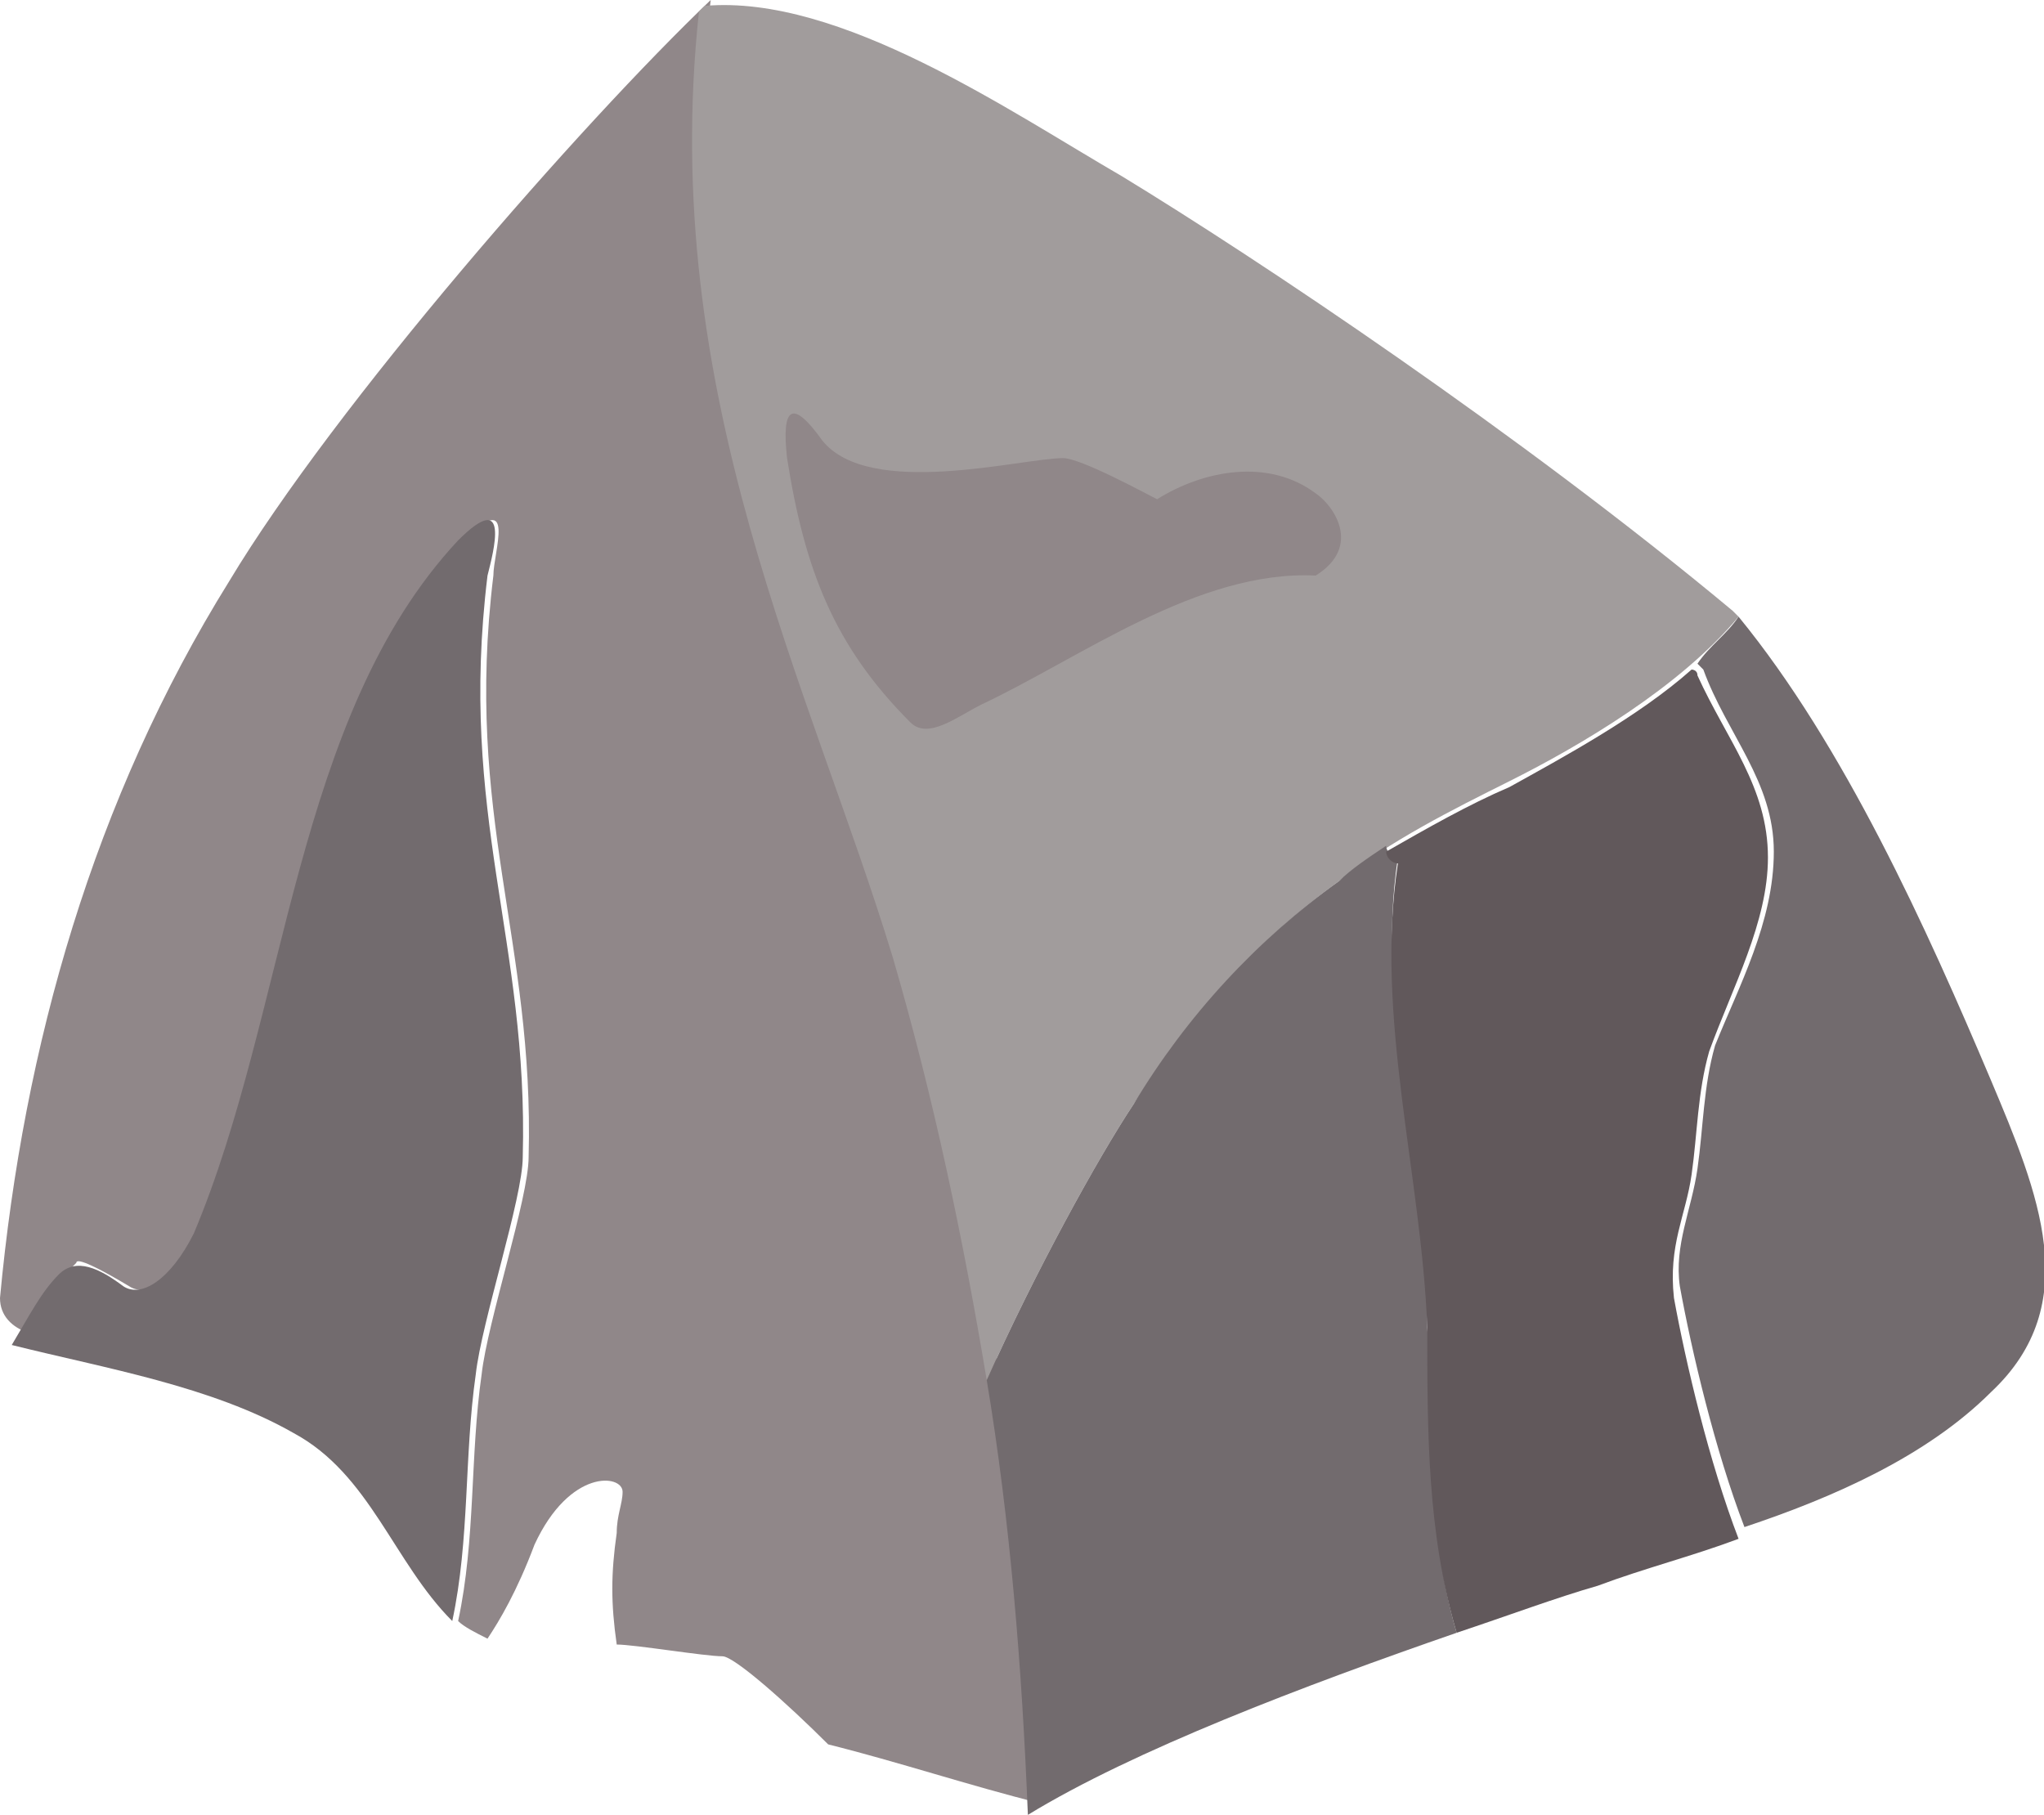 <?xml version="1.0" encoding="UTF-8"?> <!-- Generator: Adobe Illustrator 26.0.1, SVG Export Plug-In . SVG Version: 6.00 Build 0) --> <svg xmlns="http://www.w3.org/2000/svg" xmlns:xlink="http://www.w3.org/1999/xlink" id="Слой_1" x="0px" y="0px" viewBox="0 0 34.8 30.9" style="enable-background:new 0 0 34.8 30.9;" xml:space="preserve"> <style type="text/css"> .st0{fill-rule:evenodd;clip-rule:evenodd;fill:#C9DB88;} .st1{fill-rule:evenodd;clip-rule:evenodd;fill:#DDE7AA;} .st2{fill-rule:evenodd;clip-rule:evenodd;fill:#9DCFCE;} .st3{fill:#9C9D9D;} .st4{fill:#AAA598;} .st5{fill:#89867F;} .st6{fill:#DBD8CF;} .st7{fill:#755747;} .st8{fill:#EEEDE9;} .st9{fill:#1C1914;} .st10{fill:#726B6E;} .st11{fill:#61585B;} .st12{fill:#908789;} .st13{fill:#A19C9C;} .st14{fill:#C5BEC2;} .st15{fill:#ADA6A9;} .st16{fill-rule:evenodd;clip-rule:evenodd;fill:#559E2B;} .st17{fill-rule:evenodd;clip-rule:evenodd;fill:#58320B;} .st18{fill-rule:evenodd;clip-rule:evenodd;fill:#457D21;} .st19{fill:#B1B2B3;} .st20{fill:#FFFFFF;} .st21{fill:#622D16;} .st22{fill:#4A2618;} .st23{fill:#793C1A;} .st24{fill:#73341C;} .st25{fill:#D05413;} .st26{fill:#A24114;} .st27{fill:#E8712E;} .st28{fill:#CAC3BF;} .st29{fill:#C24816;} .st30{fill:#AC4416;} .st31{fill:#853610;} .st32{fill:#7E330F;} .st33{fill:#675553;} .st34{fill:#392C29;} .st35{fill:#75594F;} .st36{fill:#5E453C;} .st37{fill:#8E756D;} .st38{fill:#5D2F21;} .st39{fill:#884930;} .st40{fill:#6F3A28;} .st41{fill:#A0573E;} .st42{fill:#533226;} .st43{fill:#88755E;} .st44{fill:#7B6754;} .st45{fill:#683F2E;} .st46{fill:#C8B79C;} .st47{fill:#D8D0C8;} .st48{fill:#563424;} .st49{fill:#A59075;} .st50{fill:#7D4939;} .st51{fill:#462A1D;} .st52{fill:#40261B;} .st53{fill:#A56217;} .st54{fill:#894E14;} .st55{fill:#DCD1CB;} .st56{fill:#4B392E;} .st57{fill:#402E24;} .st58{fill:#D65E10;} .st59{fill:#B84A16;} .st60{fill:#BBA498;} .st61{fill:#6F5649;} .st62{fill:#EE7619;} .st63{fill:#D45B11;} .st64{fill:none;stroke:#ECECED;stroke-width:4.381;stroke-linecap:round;stroke-linejoin:round;stroke-miterlimit:22.926;} .st65{fill:#ECECED;} .st66{opacity:0.5;} .st67{opacity:0.76;fill-rule:evenodd;clip-rule:evenodd;fill:#C5C6C6;enable-background:new ;} .st68{fill:none;stroke:#686868;stroke-width:4;stroke-miterlimit:10;} .st69{fill:#878786;} .st70{fill:none;stroke:#878786;stroke-width:4.381;stroke-linecap:round;stroke-linejoin:round;stroke-miterlimit:22.926;stroke-dasharray:9.011,22.529;} .st71{fill-rule:evenodd;clip-rule:evenodd;fill:#878786;} .st72{fill:none;stroke:#878786;stroke-width:0.168;stroke-miterlimit:22.926;} .st73{fill:none;stroke:#FFFFFF;stroke-width:2.504;stroke-linecap:round;stroke-linejoin:round;stroke-miterlimit:10;} .st74{fill-rule:evenodd;clip-rule:evenodd;fill:#485155;} .st75{fill:none;stroke:#000000;stroke-width:0.167;stroke-miterlimit:22.926;} .st76{fill:none;stroke:#000000;stroke-width:0.167;stroke-miterlimit:22.926;} .st77{fill-rule:evenodd;clip-rule:evenodd;fill:#FFFFFF;} .st78{fill:none;stroke:#FFFFFF;stroke-width:0.588;stroke-miterlimit:22.926;} .st79{fill-rule:evenodd;clip-rule:evenodd;fill:#A19C9C;} .st80{fill-rule:evenodd;clip-rule:evenodd;fill:#C5C6C6;} .st81{fill-rule:evenodd;clip-rule:evenodd;fill:#00963F;} .st82{fill-rule:evenodd;clip-rule:evenodd;fill:#AFDBDD;} .st83{fill:none;stroke:#FFFFFF;stroke-width:1.878;stroke-linecap:round;stroke-linejoin:round;stroke-miterlimit:10;} .st84{fill:#B47E4D;} .st85{fill:#BC874E;} .st86{fill:#D1A456;} .st87{fill:#6A4730;} .st88{fill:#A06C42;} .st89{fill:#8A5C3C;} .st90{fill:#B29773;} .st91{fill:#CAB28D;} .st92{fill:#8A8285;} .st93{fill:#92888B;} .st94{fill:none;stroke:#FFFFFF;stroke-width:1.331;stroke-miterlimit:22.926;} .st95{fill:none;stroke:#FFFFFF;stroke-width:1.331;stroke-miterlimit:22.926;} .st96{fill:none;stroke:#FFFFFF;stroke-width:1.326;stroke-miterlimit:22.926;} .st97{fill-rule:evenodd;clip-rule:evenodd;fill:#788D99;} .st98{fill-rule:evenodd;clip-rule:evenodd;fill:#4B5667;} .st99{fill-rule:evenodd;clip-rule:evenodd;fill:#EF9267;} .st100{fill-rule:evenodd;clip-rule:evenodd;fill:#58A494;} .st101{fill-rule:evenodd;clip-rule:evenodd;fill:#FDFEFF;} .st102{fill-rule:evenodd;clip-rule:evenodd;fill:#C6C5C4;} .st103{fill:none;stroke:#FFFFFF;stroke-width:0.588;stroke-miterlimit:22.926;} .st104{fill:#9F9E37;} .st105{fill:#EC6064;} .st106{fill:#322320;} .st107{fill:#F9C7B5;} .st108{fill:#2CA6B9;} .st109{fill:#45322E;} .st110{fill:#739795;} .st111{fill:#F7B6A3;} .st112{fill:#5DC2D1;} .st113{fill:#ED686B;} .st114{fill:#B9A3A1;} .st115{fill:#D8C4C2;} .st116{fill:#E7383A;} .st117{fill:#8CA124;} .st118{fill:#533A37;} .st119{fill:#634645;} .st120{fill:#D4C2C1;} .st121{fill:#ECDBD8;} .st122{fill:#432C2B;} .st123{fill:#D8A873;} .st124{fill:#483C45;} .st125{fill:#928E29;} .st126{fill:#938F28;} .st127{fill:#8C8622;} .st128{fill:#817A1C;} .st129{fill:#DECECB;} .st130{fill:#FCC139;} .st131{fill:#F2A701;} .st132{fill:#FAB715;} .st133{fill:#EFE9E8;} .st134{fill:#E64444;} .st135{fill:#BBA6A5;} .st136{fill:#EF9267;} .st137{fill:#564953;} .st138{fill:#6B5E69;} .st139{fill:#FFD03C;} .st140{fill:#BD6C2A;} .st141{fill:#3F2A28;} .st142{fill:#984F1A;} .st143{fill:#AC5F24;} .st144{fill:#50312F;} .st145{fill:#F7A943;} .st146{fill:#2A1A18;} .st147{fill:#D27F37;} .st148{fill:#5F4742;} .st149{fill:#9DCFCE;} .st150{fill:none;stroke:#ECECED;stroke-width:7;stroke-miterlimit:10;} .st151{fill:#AB8F8F;} .st152{fill-rule:evenodd;clip-rule:evenodd;fill:#5DA172;} .st153{fill-rule:evenodd;clip-rule:evenodd;fill:#D9DADA;} .st154{fill-rule:evenodd;clip-rule:evenodd;fill:#E3000F;} .st155{fill:none;stroke:#FFFFFF;stroke-width:0.167;stroke-miterlimit:22.926;} .st156{fill:none;stroke:#ECECED;stroke-width:4.268;stroke-linecap:round;stroke-linejoin:round;stroke-miterlimit:22.926;} .st157{fill:none;stroke:#878786;stroke-width:4.245;stroke-linecap:round;stroke-linejoin:round;stroke-miterlimit:22.926;stroke-dasharray:8.732,21.829;} .st158{fill:none;stroke:#878786;stroke-width:4.381;stroke-linecap:round;stroke-linejoin:round;stroke-miterlimit:22.926;stroke-dasharray:9.012,22.529;} .st159{fill-rule:evenodd;clip-rule:evenodd;} .st160{fill:none;stroke:#FFFFFF;stroke-width:0.588;stroke-miterlimit:22.927;} .st161{fill-rule:evenodd;clip-rule:evenodd;fill:#9C9D9D;} .st162{fill:none;stroke:#FFFFFF;stroke-width:1.288;stroke-miterlimit:22.926;} .st163{fill:none;stroke:#FFFFFF;stroke-width:1.297;stroke-miterlimit:22.926;} .st164{fill-rule:evenodd;clip-rule:evenodd;fill:#D9D9D9;} .st165{fill-rule:evenodd;clip-rule:evenodd;fill:#D9DBDA;} .st166{fill-rule:evenodd;clip-rule:evenodd;fill:#FFCA00;} .st167{fill-rule:evenodd;clip-rule:evenodd;fill:#F6F6F7;} .st168{fill-rule:evenodd;clip-rule:evenodd;fill:#E9BA00;} .st169{fill-rule:evenodd;clip-rule:evenodd;fill:#374345;} .st170{fill-rule:evenodd;clip-rule:evenodd;fill:#DBDAD9;} .st171{fill-rule:evenodd;clip-rule:evenodd;fill:#000004;} .st172{fill-rule:evenodd;clip-rule:evenodd;fill:#5EAEB6;} .st173{fill:none;stroke:#878786;stroke-width:0.134;stroke-miterlimit:22.926;} .st174{fill:none;stroke:#FFFFFF;stroke-width:0.133;stroke-miterlimit:22.926;} .st175{fill:none;stroke:#FFFFFF;stroke-width:0.882;stroke-miterlimit:22.926;} .st176{fill:none;stroke:#ECECED;stroke-width:5;stroke-miterlimit:10;} .st177{display:none;} .st178{display:inline;} .st179{fill-rule:evenodd;clip-rule:evenodd;fill:#61585B;} .st180{fill:none;stroke:#FFFFFF;stroke-width:1.516;stroke-miterlimit:22.926;} .st181{fill-rule:evenodd;clip-rule:evenodd;fill:#008BD2;} .st182{fill-rule:evenodd;clip-rule:evenodd;fill:#010005;} </style> <g> <path class="st12" d="M2.2,21.9C2.5,22.1,3,21.8,3.4,21C5,17.2,5.1,12.2,7.9,9.2c0.9-0.9,0.5,0.2,0.5,0.6C7.9,13.9,9.1,16,9,19.7 c0,0.7-0.7,2.8-0.8,3.7c-0.2,1.4-0.1,2.8-0.4,4.2l0,0c0.1,0.1,0.3,0.2,0.5,0.3c0.2-0.3,0.5-0.8,0.8-1.6c0.6-1.3,1.5-1.2,1.5-0.9 c0,0.2-0.1,0.4-0.1,0.7c-0.1,0.7-0.1,1.2,0,1.9c0.3,0,1.5,0.2,1.8,0.2c0.2,0,1.1,0.8,1.8,1.5c1.2,0.3,2.4,0.7,3.6,1 c-0.2-4.9-0.9-9.8-2.3-14.6C14,11.5,11.3,6.5,12.1,0C9.9,2.1,5.7,6.9,3.9,9.9C1.6,13.6,0.4,17.8,0,22.1c0,0.3,0.2,0.5,0.5,0.6 c0.3-0.5,0.5-0.9,0.8-1.2C1.3,21.4,1.7,21.6,2.2,21.9"></path> <path class="st10" d="M5,24.4c1.3,0.7,1.7,2.2,2.7,3.2c0.3-1.4,0.2-2.8,0.4-4.2c0.1-0.9,0.8-3,0.8-3.7C9,16,7.8,13.9,8.3,9.8 c0.1-0.4,0.4-1.5-0.5-0.6c-2.8,3-2.9,8-4.5,11.8c-0.4,0.8-0.9,1.1-1.2,0.9c-0.4-0.3-0.8-0.5-1.1-0.2c-0.3,0.3-0.5,0.7-0.8,1.2l0,0 C1.8,23.3,3.6,23.6,5,24.4"></path> <path class="st13" d="M22.8,15c0.9-0.7,1.9-1.2,2.9-1.7c1.2-0.6,2.9-1.6,3.9-2.8l-0.1-0.1c-3.6-3-8.1-6-10.4-7.4 c-1.9-1.1-4.8-3.1-7.1-2.9c0,0,0,0-0.1,0.1c-0.7,6.5,1.9,11.5,3.3,16.1c0.7,2.4,1.2,4.8,1.6,7.2c0.8-1.8,1.9-3.8,2.5-4.7 C20.3,17.3,21.4,16,22.8,15"></path> <path class="st12" d="M22.4,8.4c-0.8-0.6-1.9-0.4-2.7,0.1c-0.2-0.1-1.3-0.7-1.6-0.7c-0.7,0-3.3,0.7-4.1-0.3 c-0.5-0.7-0.7-0.6-0.6,0.3c0.3,1.9,0.8,3.2,2.1,4.5c0.3,0.3,0.8-0.1,1.2-0.3c1.7-0.8,3.7-2.3,5.7-2.2C23.2,9.3,22.7,8.6,22.4,8.4"></path> <path class="st10" d="M33.9,18.4c-1.1-2.6-2.5-5.7-4.3-7.9c-0.2,0.3-0.5,0.5-0.7,0.8l0.1,0.1c0.4,1.1,1.2,1.9,1.2,3.1 c0,1.2-0.6,2.3-1,3.3c-0.2,0.7-0.2,1.4-0.3,2.1c-0.1,0.7-0.4,1.3-0.3,2c0.2,1.1,0.6,2.8,1.1,4.1c1.5-0.5,3.1-1.2,4.2-2.3 C35.5,22.2,34.7,20.3,33.9,18.4"></path> <path class="st10" d="M23.8,14.6c-0.1,0-0.2-0.1-0.2-0.2c-0.3,0.2-0.6,0.4-0.8,0.6c-1.4,1-2.6,2.3-3.5,3.8 c-0.6,0.9-1.7,2.9-2.5,4.7c0.4,2.4,0.6,4.9,0.7,7.4l0,0c1.8-1.1,4.7-2.2,7.3-3.1c-0.5-1.7-0.4-3.5-0.5-5.2 C24.3,20,23.4,17.2,23.8,14.6"></path> <path class="st11" d="M28.8,20c0.1-0.7,0.1-1.4,0.3-2.1c0.4-1.1,1-2.2,1-3.3c0-1.2-0.7-2-1.2-3.1c0-0.1-0.1-0.1-0.1-0.1 c-0.9,0.8-2.2,1.5-3.1,2c-0.7,0.3-1.4,0.7-2.1,1.1c0,0.1,0.1,0.2,0.2,0.2c-0.4,2.6,0.4,5.3,0.5,7.9c0,1.8,0,3.5,0.5,5.2 c0.9-0.3,1.7-0.6,2.4-0.8c0.8-0.3,1.6-0.5,2.4-0.8c-0.5-1.3-0.9-3-1.1-4.1C28.4,21.2,28.7,20.7,28.8,20"></path> </g> </svg> 